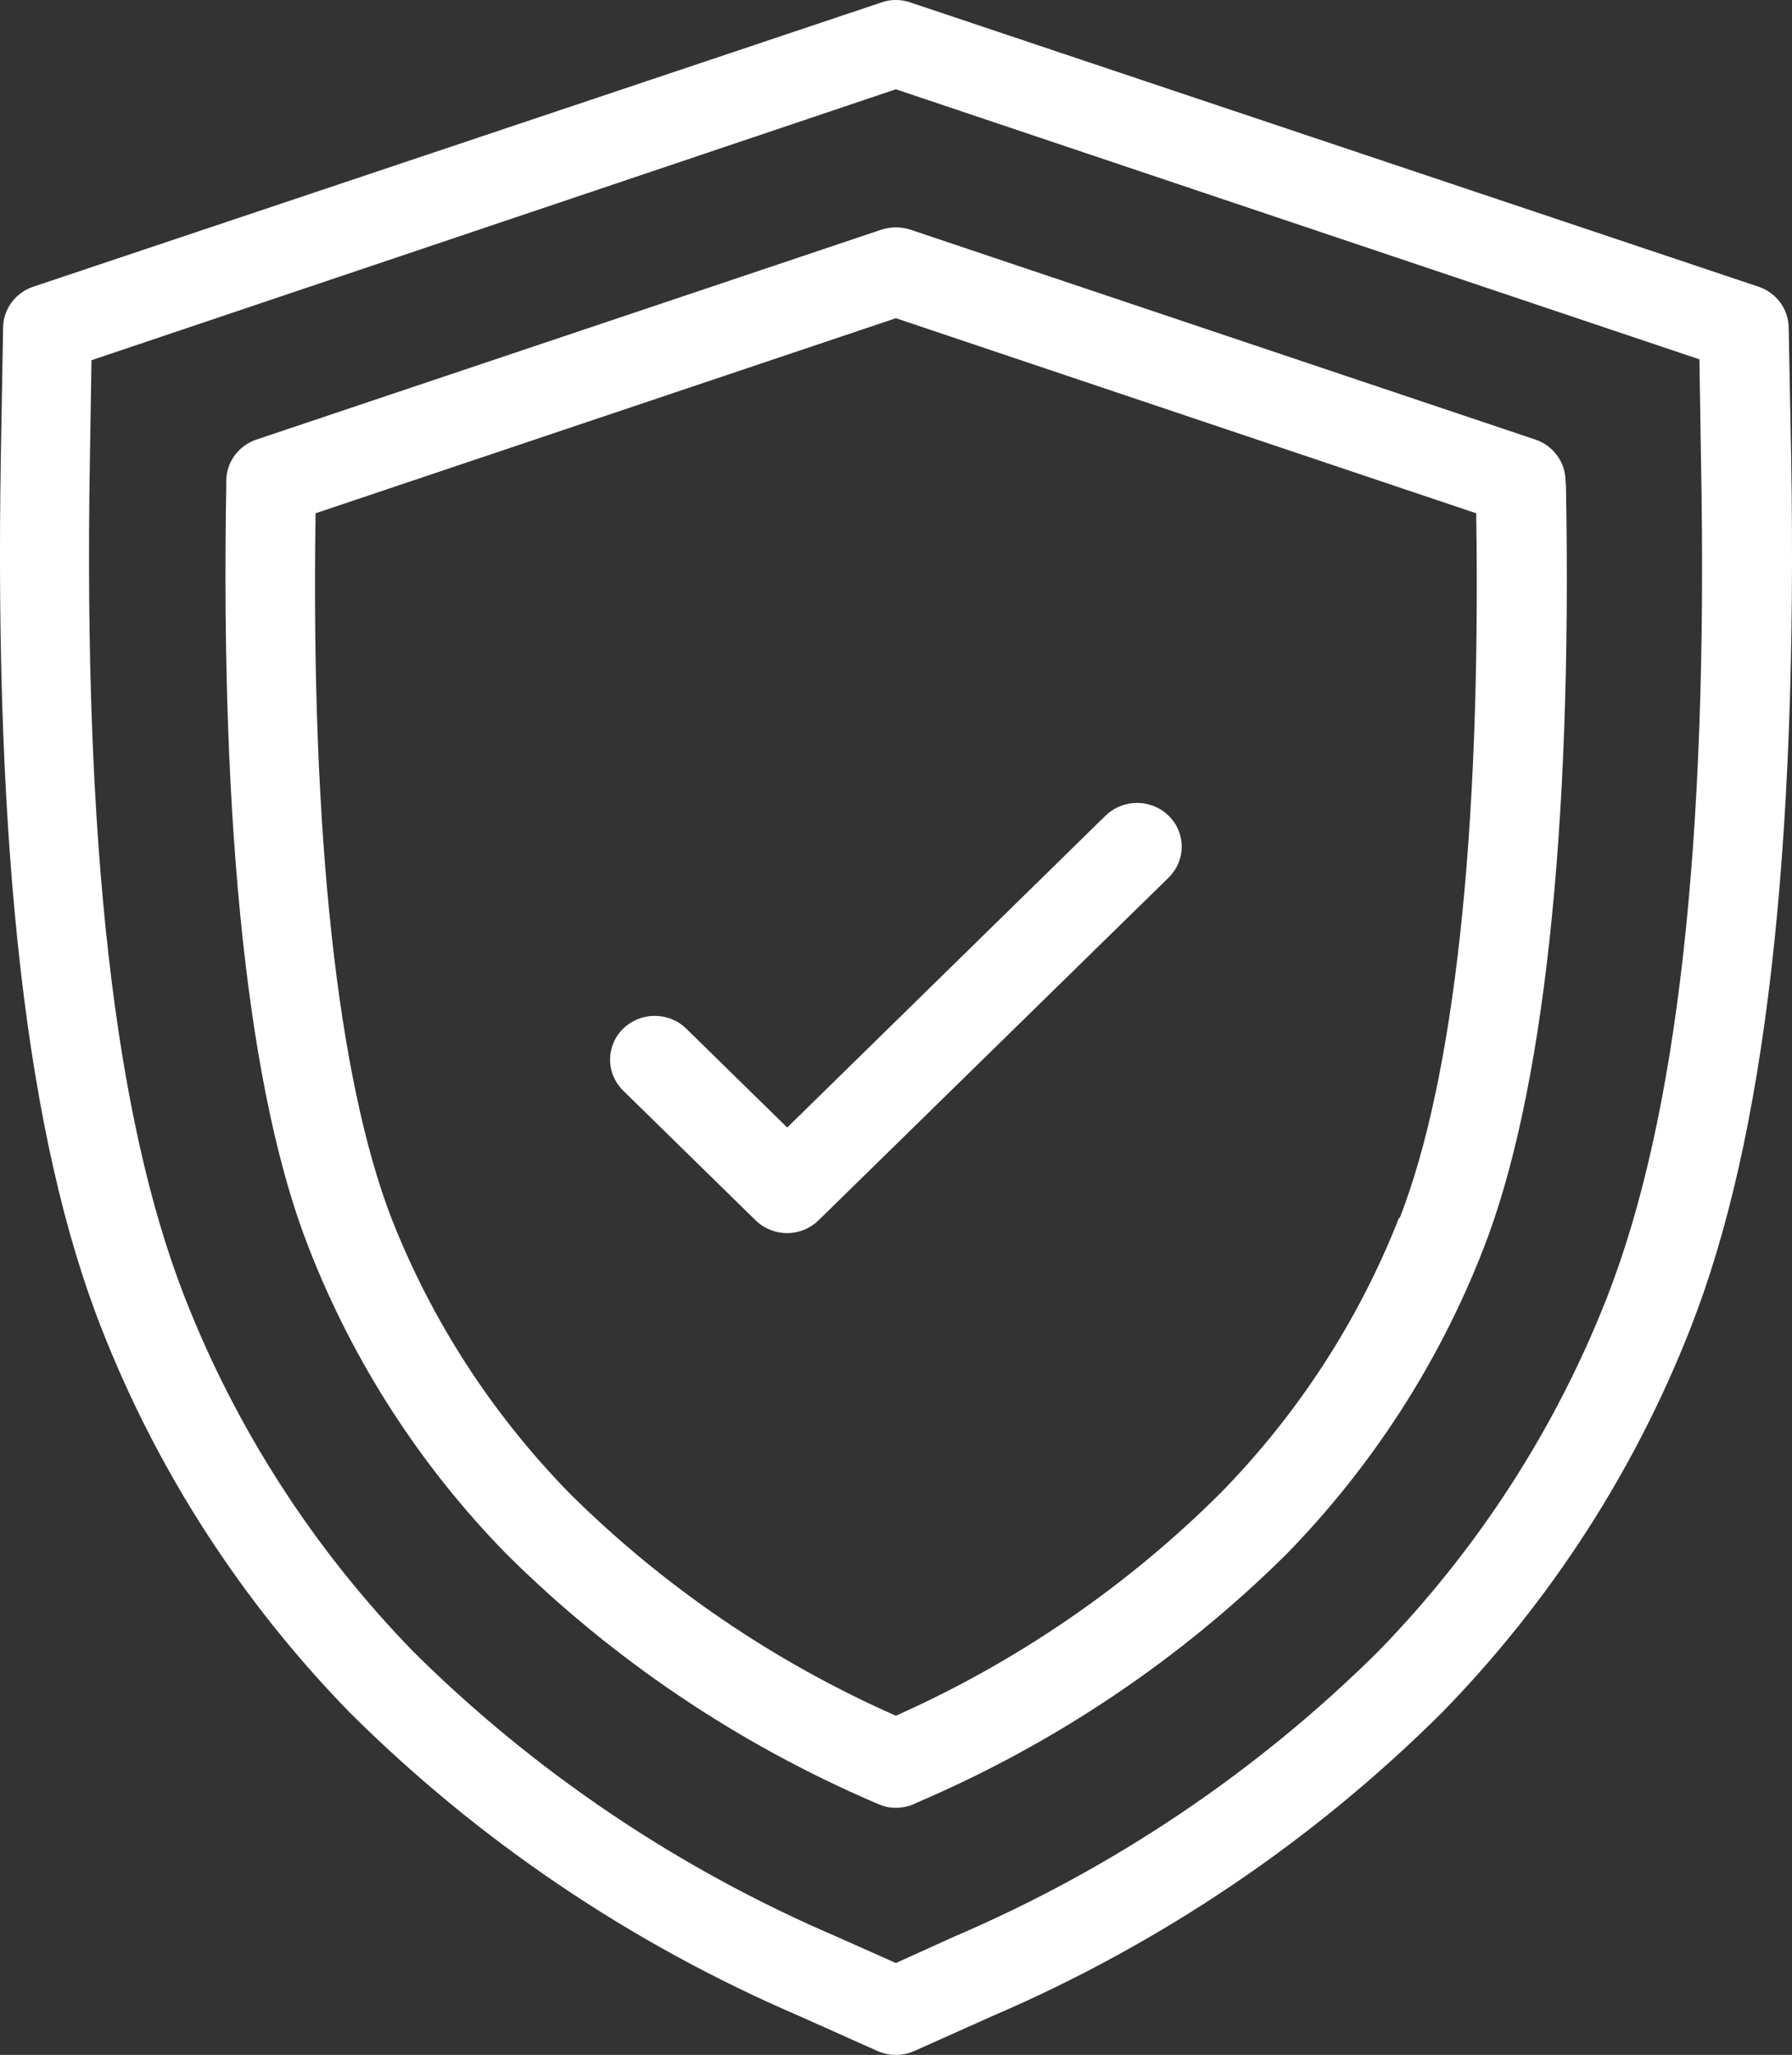 <svg width="41" height="47" viewBox="0 0 41 47" fill="none" xmlns="http://www.w3.org/2000/svg">
<rect x="0" y="0" width="41" height="47" fill="#333333" stroke="none"/>
<path d="M40.924 7.489C40.921 7.283 40.853 7.083 40.73 6.917C40.606 6.75 40.434 6.625 40.235 6.558L20.829 0.056C20.615 -0.019 20.38 -0.019 20.166 0.056L0.76 6.558C0.561 6.625 0.389 6.75 0.265 6.917C0.142 7.083 0.074 7.283 0.071 7.489L0.019 10.439C-0.134 19.527 0.617 26.049 2.323 30.385C3.601 33.65 5.53 36.634 7.996 39.163C10.946 42.101 14.442 44.461 18.296 46.115L20.074 46.91C20.207 46.969 20.351 47 20.497 47C20.644 47 20.788 46.969 20.921 46.91L22.698 46.115C26.552 44.461 30.049 42.101 32.999 39.163C35.467 36.633 37.398 33.647 38.677 30.38C40.383 26.044 41.134 19.522 40.981 10.434L40.924 7.489ZM36.773 29.66C35.591 32.682 33.806 35.443 31.523 37.782C28.75 40.529 25.469 42.736 21.856 44.284L20.497 44.899L19.139 44.294C15.525 42.746 12.245 40.539 9.472 37.792C7.188 35.45 5.403 32.685 4.222 29.66C2.624 25.569 1.904 19.292 2.057 10.489L2.093 8.239L20.497 2.042L38.882 8.219L38.917 10.469C39.091 19.292 38.371 25.569 36.773 29.66Z" fill="white"/>
<path d="M35.818 10.989C35.815 10.783 35.748 10.582 35.624 10.415C35.501 10.247 35.328 10.121 35.128 10.054L20.829 5.253C20.614 5.183 20.381 5.183 20.166 5.253L5.867 10.054C5.667 10.121 5.494 10.247 5.37 10.415C5.247 10.582 5.18 10.783 5.177 10.989V11.085C5.039 19.017 5.688 25.058 7.072 28.559C8.084 31.154 9.615 33.525 11.576 35.532C13.993 37.938 16.856 39.871 20.012 41.228L20.074 41.253C20.205 41.317 20.351 41.349 20.497 41.348C20.644 41.348 20.788 41.318 20.921 41.258L20.983 41.228C24.14 39.878 27.007 37.952 29.429 35.551C31.39 33.545 32.921 31.174 33.933 28.579C35.307 25.078 35.976 19.037 35.828 11.11L35.818 10.989ZM32.013 27.844C31.093 30.19 29.704 32.333 27.928 34.146C25.791 36.277 23.273 38.005 20.497 39.243C17.715 38.014 15.187 36.293 13.042 34.166C11.265 32.353 9.876 30.21 8.956 27.864C7.731 24.683 7.108 19.122 7.22 11.74L20.497 7.278L33.775 11.74C33.887 19.117 33.264 24.683 32.023 27.864L32.013 27.844Z" fill="white"/>
<path d="M25.293 18.657L18.011 25.789L15.702 23.528C15.607 23.435 15.495 23.361 15.371 23.311C15.247 23.261 15.114 23.235 14.98 23.235C14.845 23.235 14.713 23.261 14.588 23.311C14.465 23.361 14.352 23.435 14.257 23.528C14.162 23.621 14.087 23.731 14.036 23.853C13.984 23.974 13.958 24.104 13.958 24.236C13.958 24.367 13.984 24.497 14.036 24.619C14.087 24.74 14.162 24.851 14.257 24.944L17.285 27.909C17.38 28.003 17.493 28.077 17.618 28.128C17.742 28.178 17.876 28.204 18.011 28.204C18.281 28.203 18.54 28.097 18.73 27.909L26.738 20.072C26.833 19.979 26.908 19.869 26.959 19.747C27.011 19.626 27.037 19.496 27.037 19.364C27.037 19.233 27.011 19.103 26.959 18.981C26.908 18.86 26.833 18.75 26.738 18.657C26.643 18.564 26.53 18.49 26.406 18.44C26.282 18.39 26.149 18.364 26.015 18.364C25.881 18.364 25.748 18.39 25.624 18.44C25.5 18.49 25.388 18.564 25.293 18.657Z" fill="white"/>
</svg>
